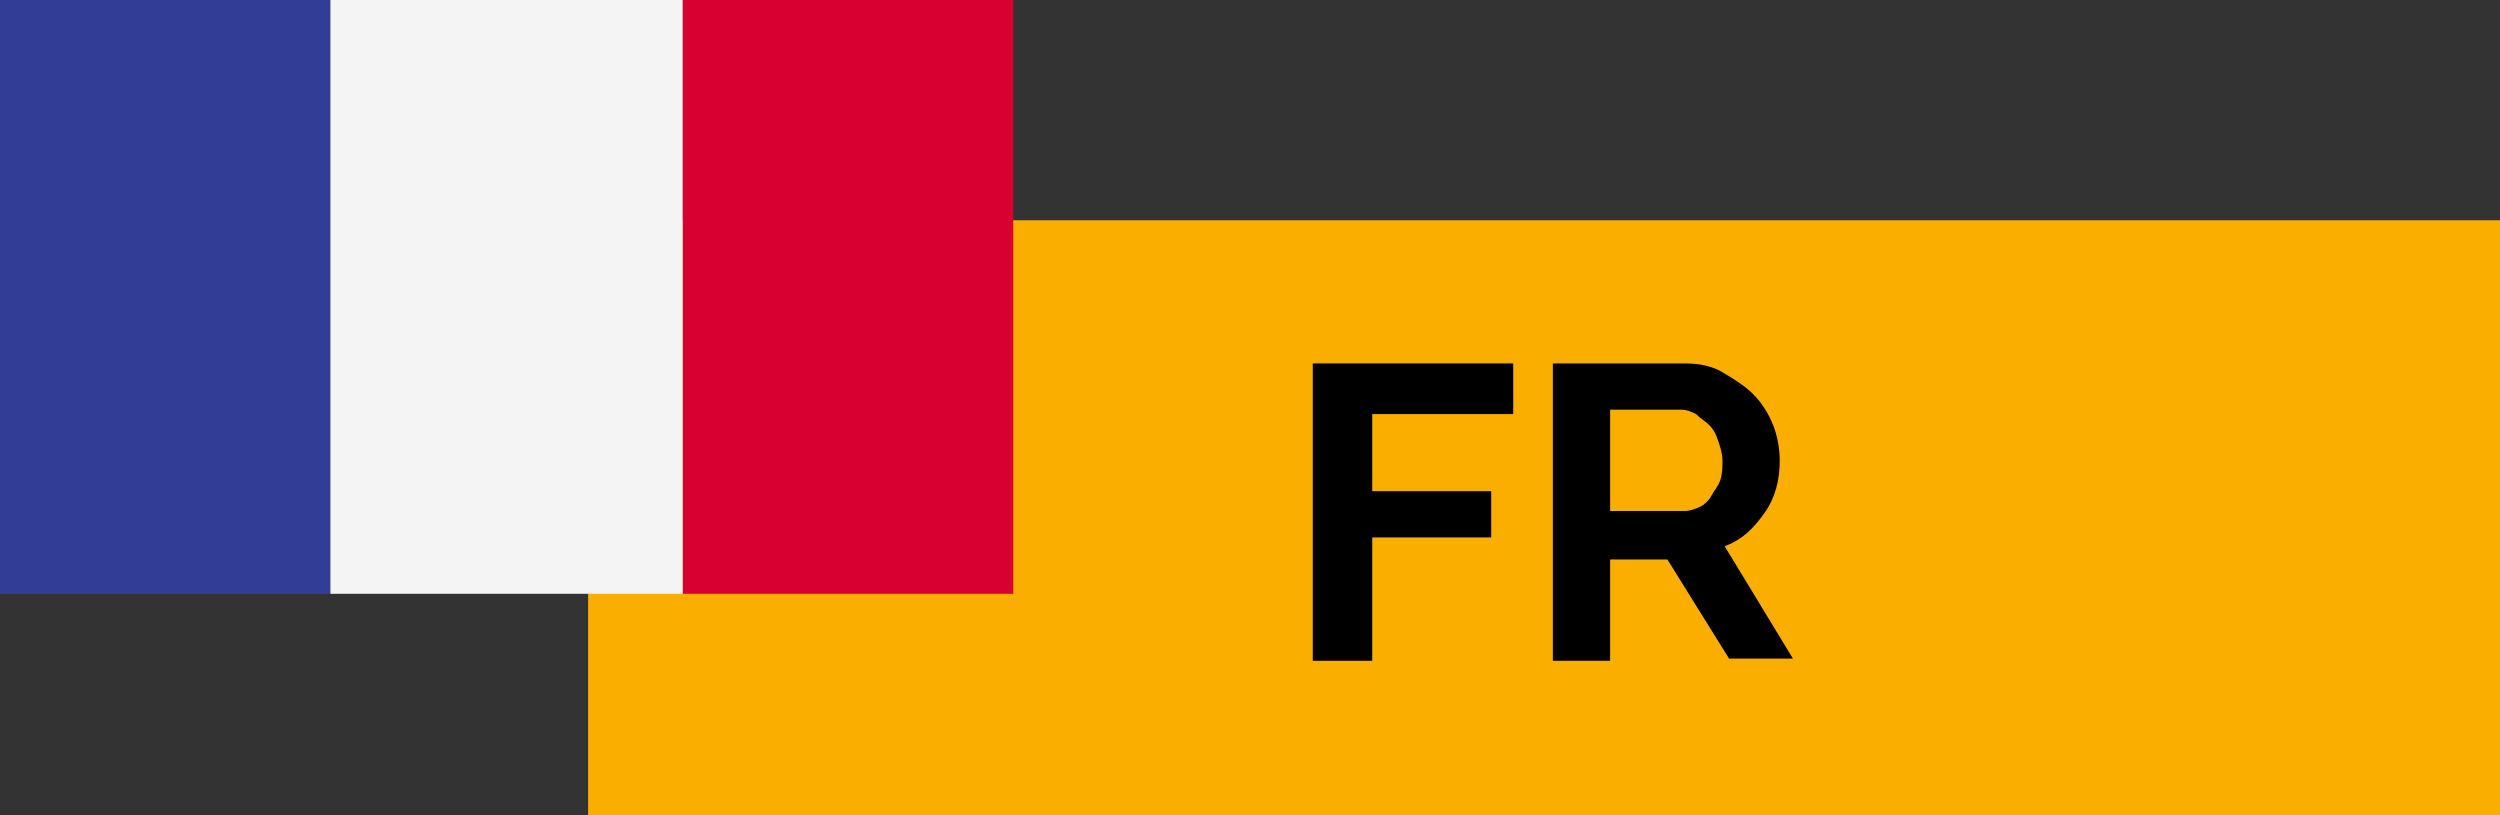 <?xml version="1.0" encoding="utf-8"?>
<!-- Generator: Adobe Illustrator 25.2.3, SVG Export Plug-In . SVG Version: 6.00 Build 0)  -->
<svg version="1.1" id="Calque_1" xmlns="http://www.w3.org/2000/svg" xmlns:xlink="http://www.w3.org/1999/xlink" x="0px" y="0px"
	 viewBox="0 0 113.5 37" style="enable-background:new 0 0 113.5 37;" xml:space="preserve">
<rect x="0" y="0" width="113.5" height="37" fill="#333333" stroke="none"/>
<style type="text/css">
	.st0{fill:#F9AE00;}
	.st1{enable-background:new    ;}
	.st2{clip-path:url(#SVGID_2_);}
	.st3{fill:#323E95;}
	.st4{fill:#F4F4F4;}
	.st5{fill:#D80031;}
</style>
<g>
	<path class="st0" d="M26.7,10h86.9v27H26.7V10z"/>
	<g class="st1">
		<path d="M59.6,30V16.5h9.1v2.3h-6.4v3.5h5.4v2.1h-5.4V30H59.6z"/>
		<path d="M70.5,30V16.5h6c0.6,0,1.2,0.1,1.7,0.4s1,0.6,1.4,1c0.4,0.4,0.7,0.9,0.9,1.4c0.2,0.5,0.3,1.1,0.3,1.6
			c0,0.9-0.2,1.7-0.7,2.4s-1,1.2-1.8,1.5l3.1,5.1h-2.9l-2.8-4.5h-2.6V30H70.5z M73.2,23.2h3.3c0.2,0,0.5-0.1,0.7-0.2
			c0.2-0.1,0.4-0.3,0.5-0.5s0.3-0.4,0.4-0.7c0.1-0.3,0.1-0.6,0.1-0.9c0-0.3-0.1-0.6-0.2-0.9c-0.1-0.3-0.2-0.5-0.4-0.7
			c-0.2-0.2-0.4-0.3-0.6-0.5c-0.2-0.1-0.4-0.2-0.7-0.2h-3.2V23.2z"/>
	</g>
	<g transform="translate(79.504 395.571)">
		<g transform="translate(460.496 332.386)">
			<g transform="translate(0)">
				<g>
					<defs>
						<rect id="SVGID_1_" x="-540" y="-728" width="46" height="27"/>
					</defs>
					<clipPath id="SVGID_2_">
						<use xlink:href="#SVGID_1_"  style="overflow:visible;"/>
					</clipPath>
					<g class="st2">
						<rect x="-540" y="-728" class="st3" width="15" height="27"/>
						<rect x="-525" y="-728" class="st4" width="16" height="27"/>
						<rect x="-509" y="-728" class="st5" width="15" height="27"/>
					</g>
				</g>
			</g>
		</g>
	</g>
</g>
</svg>
